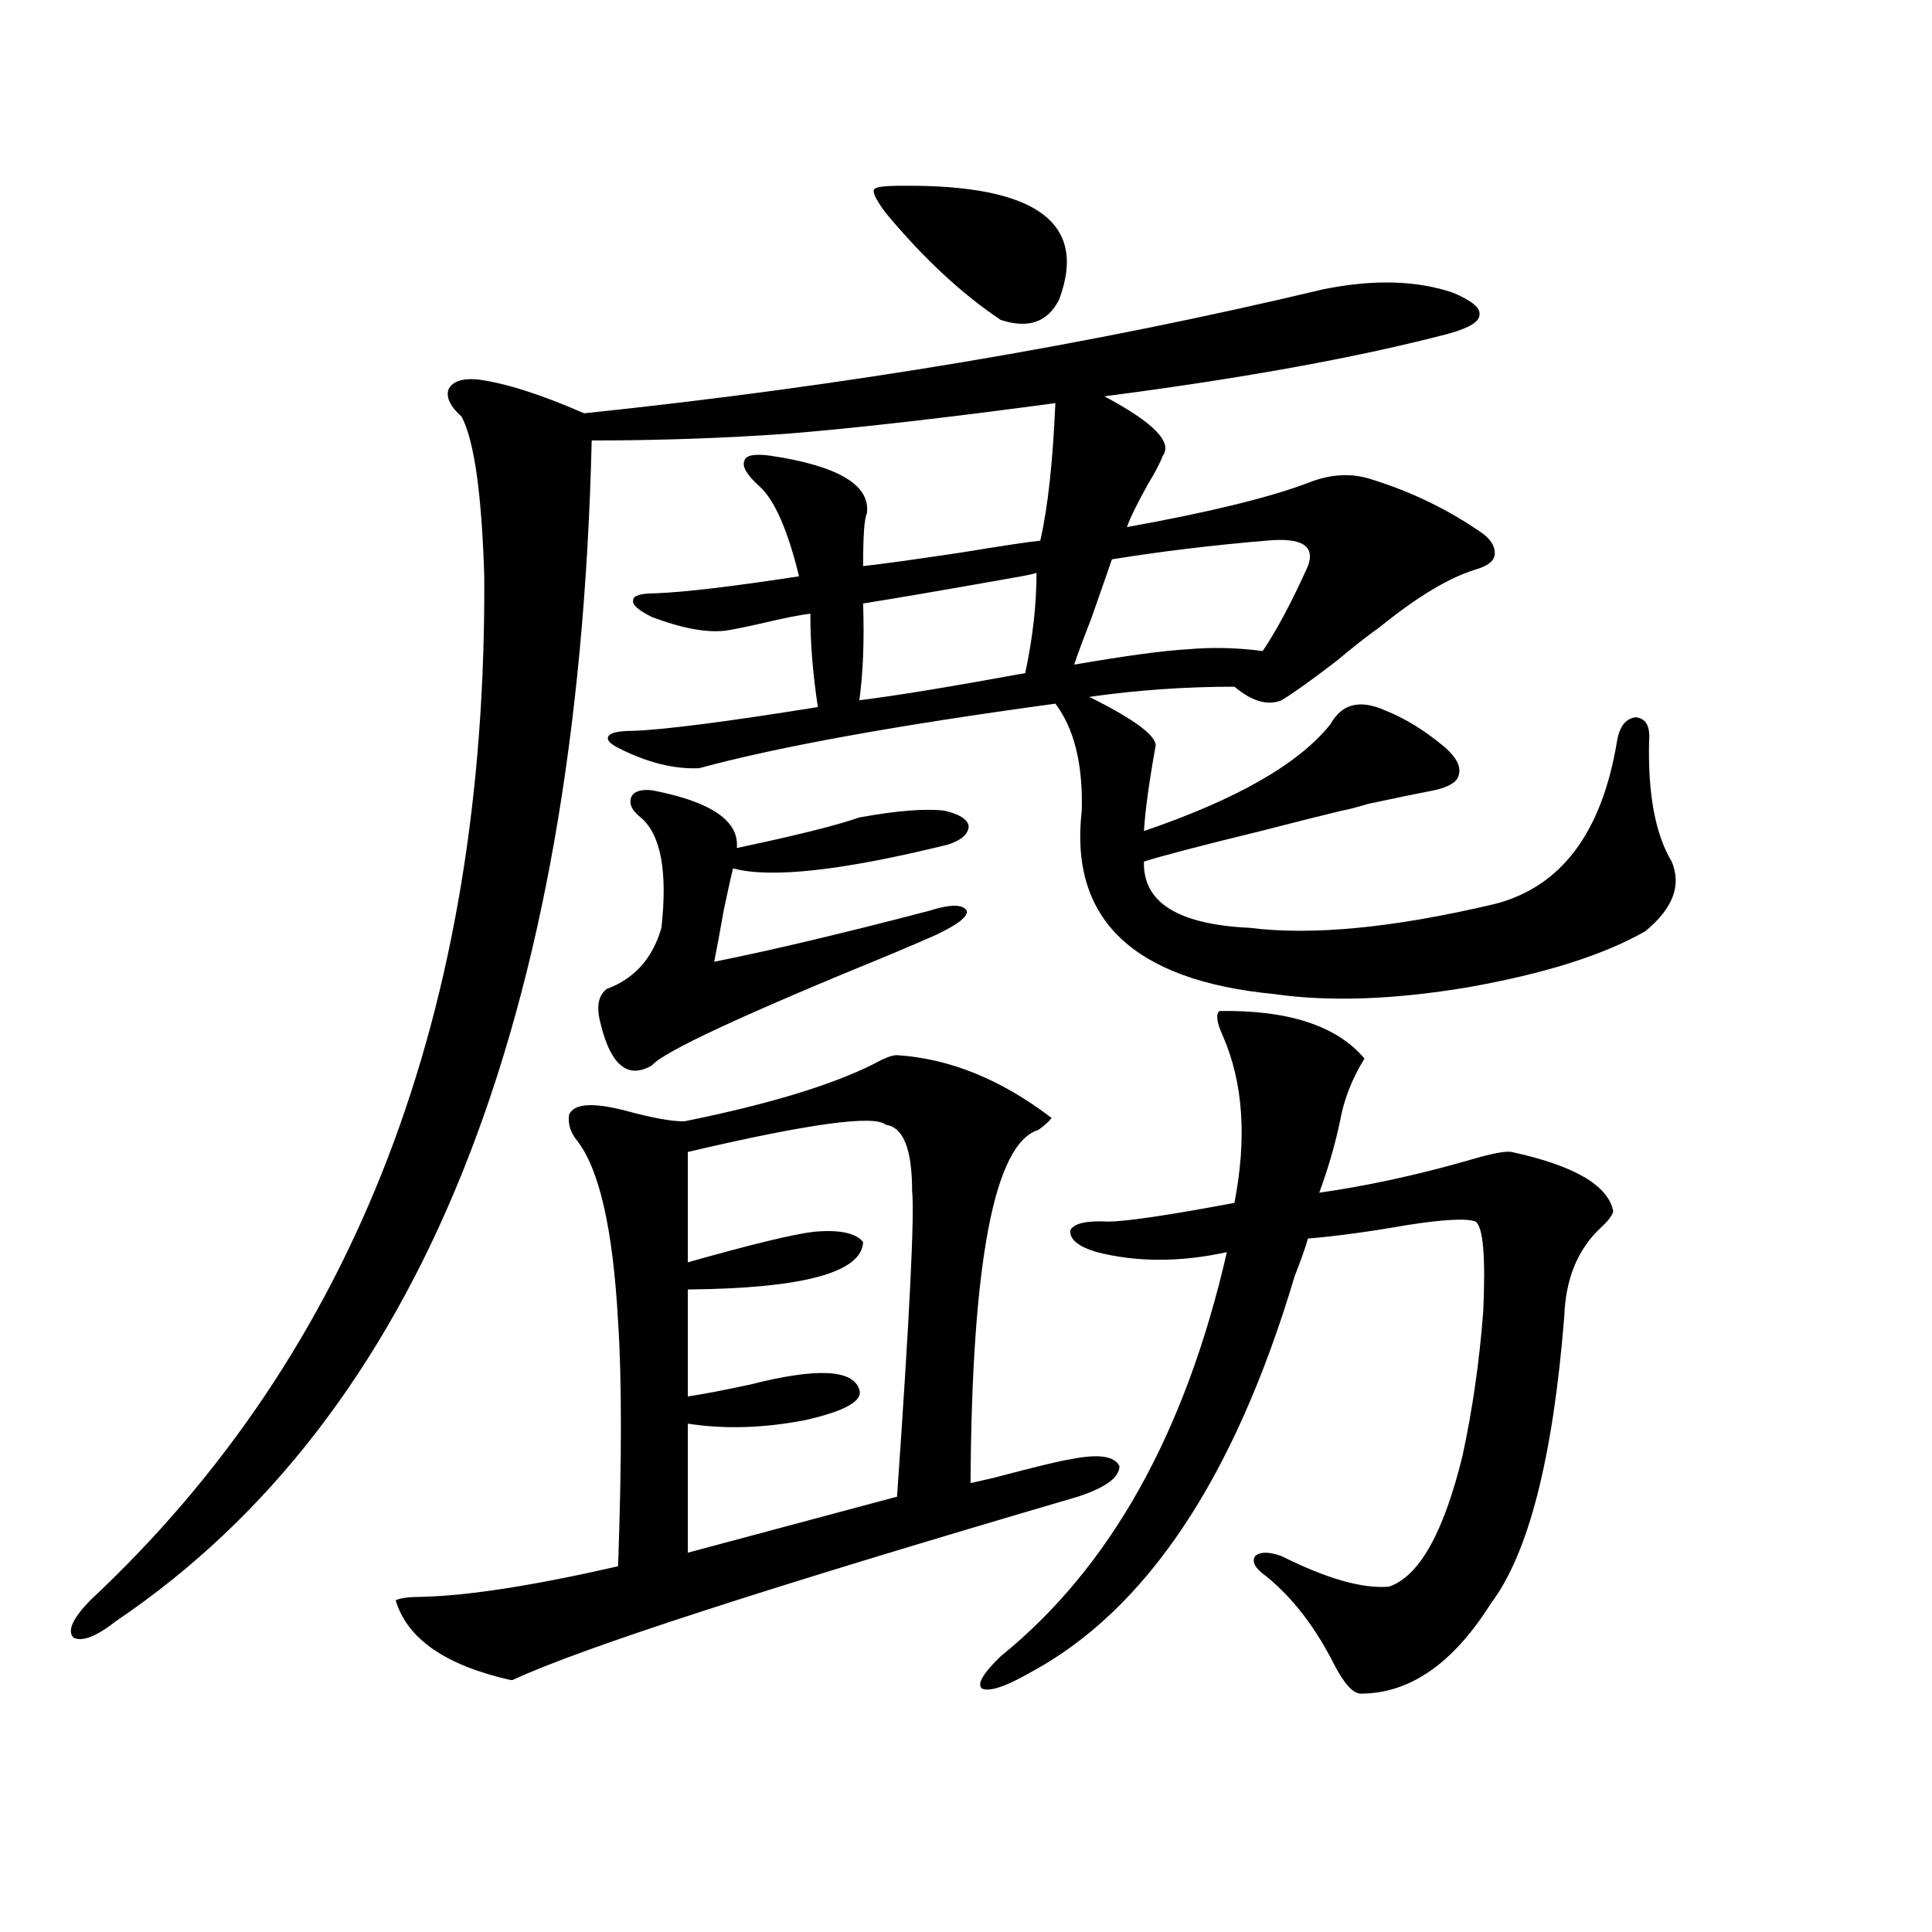 <?xml version="1.0" encoding="utf-8"?>
<!-- Generator: Adobe Illustrator 16.0.0, SVG Export Plug-In . SVG Version: 6.00 Build 0)  -->
<!DOCTYPE svg PUBLIC "-//W3C//DTD SVG 1.1//EN" "http://www.w3.org/Graphics/SVG/1.1/DTD/svg11.dtd">
<svg version="1.1" id="图层_1" xmlns="http://www.w3.org/2000/svg" xmlns:xlink="http://www.w3.org/1999/xlink" x="0px" y="0px"
	 width="1000px" height="1000px" viewBox="0 0 1000 1000" enable-background="new 0 0 1000 1000" xml:space="preserve">
<path d="M684.788,149.762c26.006-5.273,48.444-4.684,67.315,1.758c9.756,4.105,14.299,7.91,13.658,11.426
	c0,3.516-5.213,6.742-15.609,9.668c-46.828,12.305-106.339,23.153-178.532,32.52c25.365,13.485,35.441,23.73,30.243,30.762
	c-1.311,3.516-3.902,8.5-7.805,14.941c-5.854,10.547-9.436,17.88-10.731,21.973c42.271-7.608,73.489-15.23,93.656-22.852
	c11.707-4.684,22.759-5.273,33.17-1.758c20.808,6.454,39.999,15.82,57.56,28.125c4.543,3.516,6.494,7.333,5.854,11.426
	c-0.655,2.938-3.902,5.273-9.756,7.031c-13.658,4.106-30.243,14.063-49.755,29.883c-5.854,4.106-13.338,9.97-22.438,17.578
	c-13.018,9.97-22.438,16.699-28.292,20.215c-7.164,2.938-15.289,0.591-24.39-7.031c-25.365,0-50.41,1.758-75.12,5.273
	c24.71,12.305,36.097,21.094,34.146,26.367c-3.262,18.169-5.213,32.52-5.854,43.066c48.124-16.397,80.318-34.854,96.583-55.371
	c5.854-10.547,15.274-12.882,28.292-7.031c10.396,4.106,20.808,10.547,31.219,19.336c5.854,5.273,8.125,9.97,6.829,14.063
	c-0.655,3.516-4.878,6.152-12.683,7.91c-9.115,1.758-20.487,4.106-34.146,7.031c-5.854,1.758-10.411,2.938-13.658,3.516
	c-9.756,2.349-23.749,5.864-41.95,10.547c-31.219,7.622-51.386,12.896-60.486,15.82c-0.655,21.094,17.561,32.52,54.633,34.277
	c32.515,4.106,74.785,0,126.826-12.305c34.466-8.789,55.608-36.914,63.413-84.375c1.296-7.608,4.543-11.714,9.756-12.305
	c5.198,0.591,7.47,4.696,6.829,12.305c-0.655,27.548,3.247,48.34,11.707,62.402c5.198,12.305,0.641,24.321-13.658,36.035
	c-21.463,12.305-52.041,21.973-91.705,29.004c-38.383,6.454-71.873,7.622-100.485,3.516c-72.849-7.031-106.019-38.672-99.51-94.922
	c0.641-24.019-3.902-42.476-13.658-55.371c-81.949,11.138-143.411,22.274-184.386,33.398c-13.018,0.591-26.996-2.925-41.95-10.547
	c-4.558-2.335-6.188-4.395-4.878-6.152c1.296-1.758,5.519-2.637,12.683-2.637c16.25-0.577,48.124-4.683,95.607-12.305
	c-2.606-16.987-3.902-33.097-3.902-48.34c-5.213,0.591-13.993,2.349-26.341,5.273c-7.805,1.758-13.658,2.938-17.561,3.516
	c-9.756,1.181-22.438-1.167-38.048-7.031c-7.164-3.516-10.411-6.44-9.756-8.789c0-2.335,3.902-3.516,11.707-3.516
	c14.954-0.577,39.664-3.516,74.145-8.789c-5.854-24.019-12.683-39.551-20.487-46.582c-6.509-5.851-9.115-10.245-7.805-13.184
	c0.641-2.926,5.198-3.805,13.658-2.637c35.121,5.273,51.706,15.243,49.755,29.883c-1.311,2.349-1.951,11.426-1.951,27.246
	c10.396-1.167,27.316-3.516,50.73-7.031c21.463-3.516,35.121-5.562,40.975-6.152c3.902-16.988,6.494-40.719,7.805-71.191
	c-56.584,7.621-102.771,12.895-138.533,15.82c-33.17,2.348-66.995,3.516-101.461,3.516
	c-7.164,301.177-89.113,504.794-245.848,610.84c-10.411,8.198-17.896,11.124-22.438,8.789c-3.262-3.516-0.335-9.97,8.78-19.336
	c137.223-128.32,205.193-304.98,203.897-529.98c-1.311-42.765-5.213-70.313-11.707-82.617c-5.854-5.273-8.14-9.957-6.829-14.063
	c1.951-4.093,6.829-5.851,14.634-5.273c14.299,1.758,32.835,7.621,55.608,17.578C436.989,199.859,564.456,178.477,684.788,149.762z
	 M464.306,546.148c27.316,1.758,53.978,12.606,79.998,32.52c-1.311,1.758-3.582,3.817-6.829,6.152
	c-22.773,7.031-34.48,67.978-35.121,182.813c2.592-0.577,6.494-1.456,11.707-2.637c22.104-5.851,35.441-9.077,39.999-9.668
	c14.299-2.925,22.759-1.758,25.365,3.516c0,5.864-7.164,11.138-21.463,15.82c-159.996,46.884-257.555,78.511-292.676,94.922h-0.976
	c-33.825-7.622-53.657-21.396-59.511-41.309c2.592-1.181,7.149-1.758,13.658-1.758c24.055-0.591,57.88-5.851,101.461-15.82
	c1.951-55.069,1.951-97.257,0-126.563c-2.606-48.038-9.756-79.39-21.463-94.043c-3.262-4.093-4.558-8.487-3.902-13.184
	c2.592-5.851,12.683-6.44,30.243-1.758c13.003,3.516,22.759,5.273,29.268,5.273c43.566-8.789,76.416-18.745,98.534-29.883
	C457.797,547.618,461.699,546.148,464.306,546.148z M337.479,409.039c30.563,5.864,45.197,15.82,43.901,29.883
	c30.563-6.44,51.706-11.714,63.413-15.82c19.512-3.516,34.146-4.683,43.901-3.516c7.805,1.758,12.027,4.395,12.683,7.91
	c0,4.106-3.582,7.333-10.731,9.668c-54.633,13.485-91.705,17.578-111.217,12.305c-1.311,5.273-2.927,12.606-4.878,21.973
	c-1.951,11.138-3.582,19.927-4.878,26.367c29.268-5.851,66.34-14.64,111.217-26.367c11.052-3.516,17.561-3.516,19.512,0
	c0.641,2.938-4.558,7.031-15.609,12.305c-5.213,2.349-12.683,5.575-22.438,9.668c-77.406,31.641-119.021,50.977-124.875,58.008
	c-13.018,7.622-22.118-0.577-27.316-24.609c-1.311-7.031,0-12.003,3.902-14.941c14.299-5.273,23.734-15.82,28.292-31.641
	c3.247-29.292-0.335-48.34-10.731-57.129c-4.558-3.516-6.188-7.031-4.878-10.547C328.044,409.63,331.626,408.462,337.479,409.039z
	 M458.452,582.184c-5.854-5.273-39.999-0.577-102.437,14.063v57.129c33.17-9.366,54.953-14.64,65.364-15.82
	c13.003-1.167,21.463,0.591,25.365,5.273c-0.655,15.82-30.898,24.032-90.729,24.609v55.371c7.805-1.167,18.536-3.214,32.194-6.152
	c34.466-8.789,53.322-7.91,56.584,2.637c1.951,5.864-7.484,11.138-28.292,15.82c-21.463,4.106-41.63,4.696-60.486,1.758v66.797
	l108.29-29.004c6.494-93.164,9.101-145.898,7.805-158.203C472.11,594.79,467.553,583.364,458.452,582.184z M536.499,296.539
	c-1.951,0.591-4.558,1.181-7.805,1.758c-39.679,7.031-66.995,11.728-81.949,14.063c0.641,19.336,0,36.035-1.951,50.098
	c18.856-2.335,47.469-7.031,85.852-14.063C534.548,330.239,536.499,312.95,536.499,296.539z M467.232,96.148
	c68.932-0.577,95.928,19.047,80.974,58.887c-5.854,11.728-15.944,15.243-30.243,10.547c-20.167-13.473-39.999-31.93-59.511-55.371
	c-5.213-7.031-7.164-11.124-5.854-12.305C453.239,96.738,458.117,96.148,467.232,96.148z M631.131,523.297
	c35.762-0.577,60.807,7.622,75.12,24.609c-6.509,10.547-10.731,21.396-12.683,32.52c-2.606,12.305-6.188,24.609-10.731,36.914
	c24.71-3.516,50.396-9.077,77.071-16.699c11.707-3.516,19.177-4.972,22.438-4.395c32.515,7.031,50.075,17.29,52.682,30.762
	c-0.655,2.349-2.927,5.273-6.829,8.789c-11.707,11.138-17.896,26.367-18.536,45.703c-5.854,73.251-18.536,122.759-38.048,148.535
	c-19.512,31.05-41.95,46.582-67.315,46.582c-3.902,0-8.46-4.985-13.658-14.941c-9.756-19.336-21.463-34.579-35.121-45.703
	c-5.854-4.093-7.805-7.608-5.854-10.547c2.592-2.335,7.149-2.335,13.658,0c23.414,11.728,41.95,17.001,55.608,15.82
	c15.609-5.273,28.292-27.823,38.048-67.676c5.198-24.019,8.78-48.917,10.731-74.707c1.296-28.125,0-43.644-3.902-46.582
	c-4.558-1.758-16.265-1.167-35.121,1.758c-20.167,3.516-37.407,5.864-51.706,7.031c-1.311,4.696-3.582,11.138-6.829,19.336
	c-31.219,104.892-77.071,173.433-137.558,205.664c-12.362,7.031-20.487,9.668-24.39,7.91c-2.606-2.349,0.641-7.91,9.756-16.699
	c56.584-45.703,95.607-115.425,117.07-209.18c-24.069,5.273-46.508,5.273-67.315,0c-9.756-2.925-14.313-6.729-13.658-11.426
	c1.951-3.516,8.445-4.972,19.512-4.395c9.101,0,30.884-3.214,65.364-9.668c6.494-33.398,4.543-62.101-5.854-86.133
	C629.82,529.449,629.18,525.055,631.131,523.297z M655.521,279.84c-27.972,2.349-54.633,5.575-79.998,9.668
	c-2.606,7.622-6.188,17.88-10.731,30.762c-4.558,11.728-7.484,19.638-8.78,23.73c27.316-4.683,46.828-7.319,58.535-7.91
	c12.348-1.167,25.365-0.879,39.023,0.879c7.149-10.547,14.954-25.187,23.414-43.945C680.886,282.477,673.722,278.082,655.521,279.84
	z"/>
</svg>
